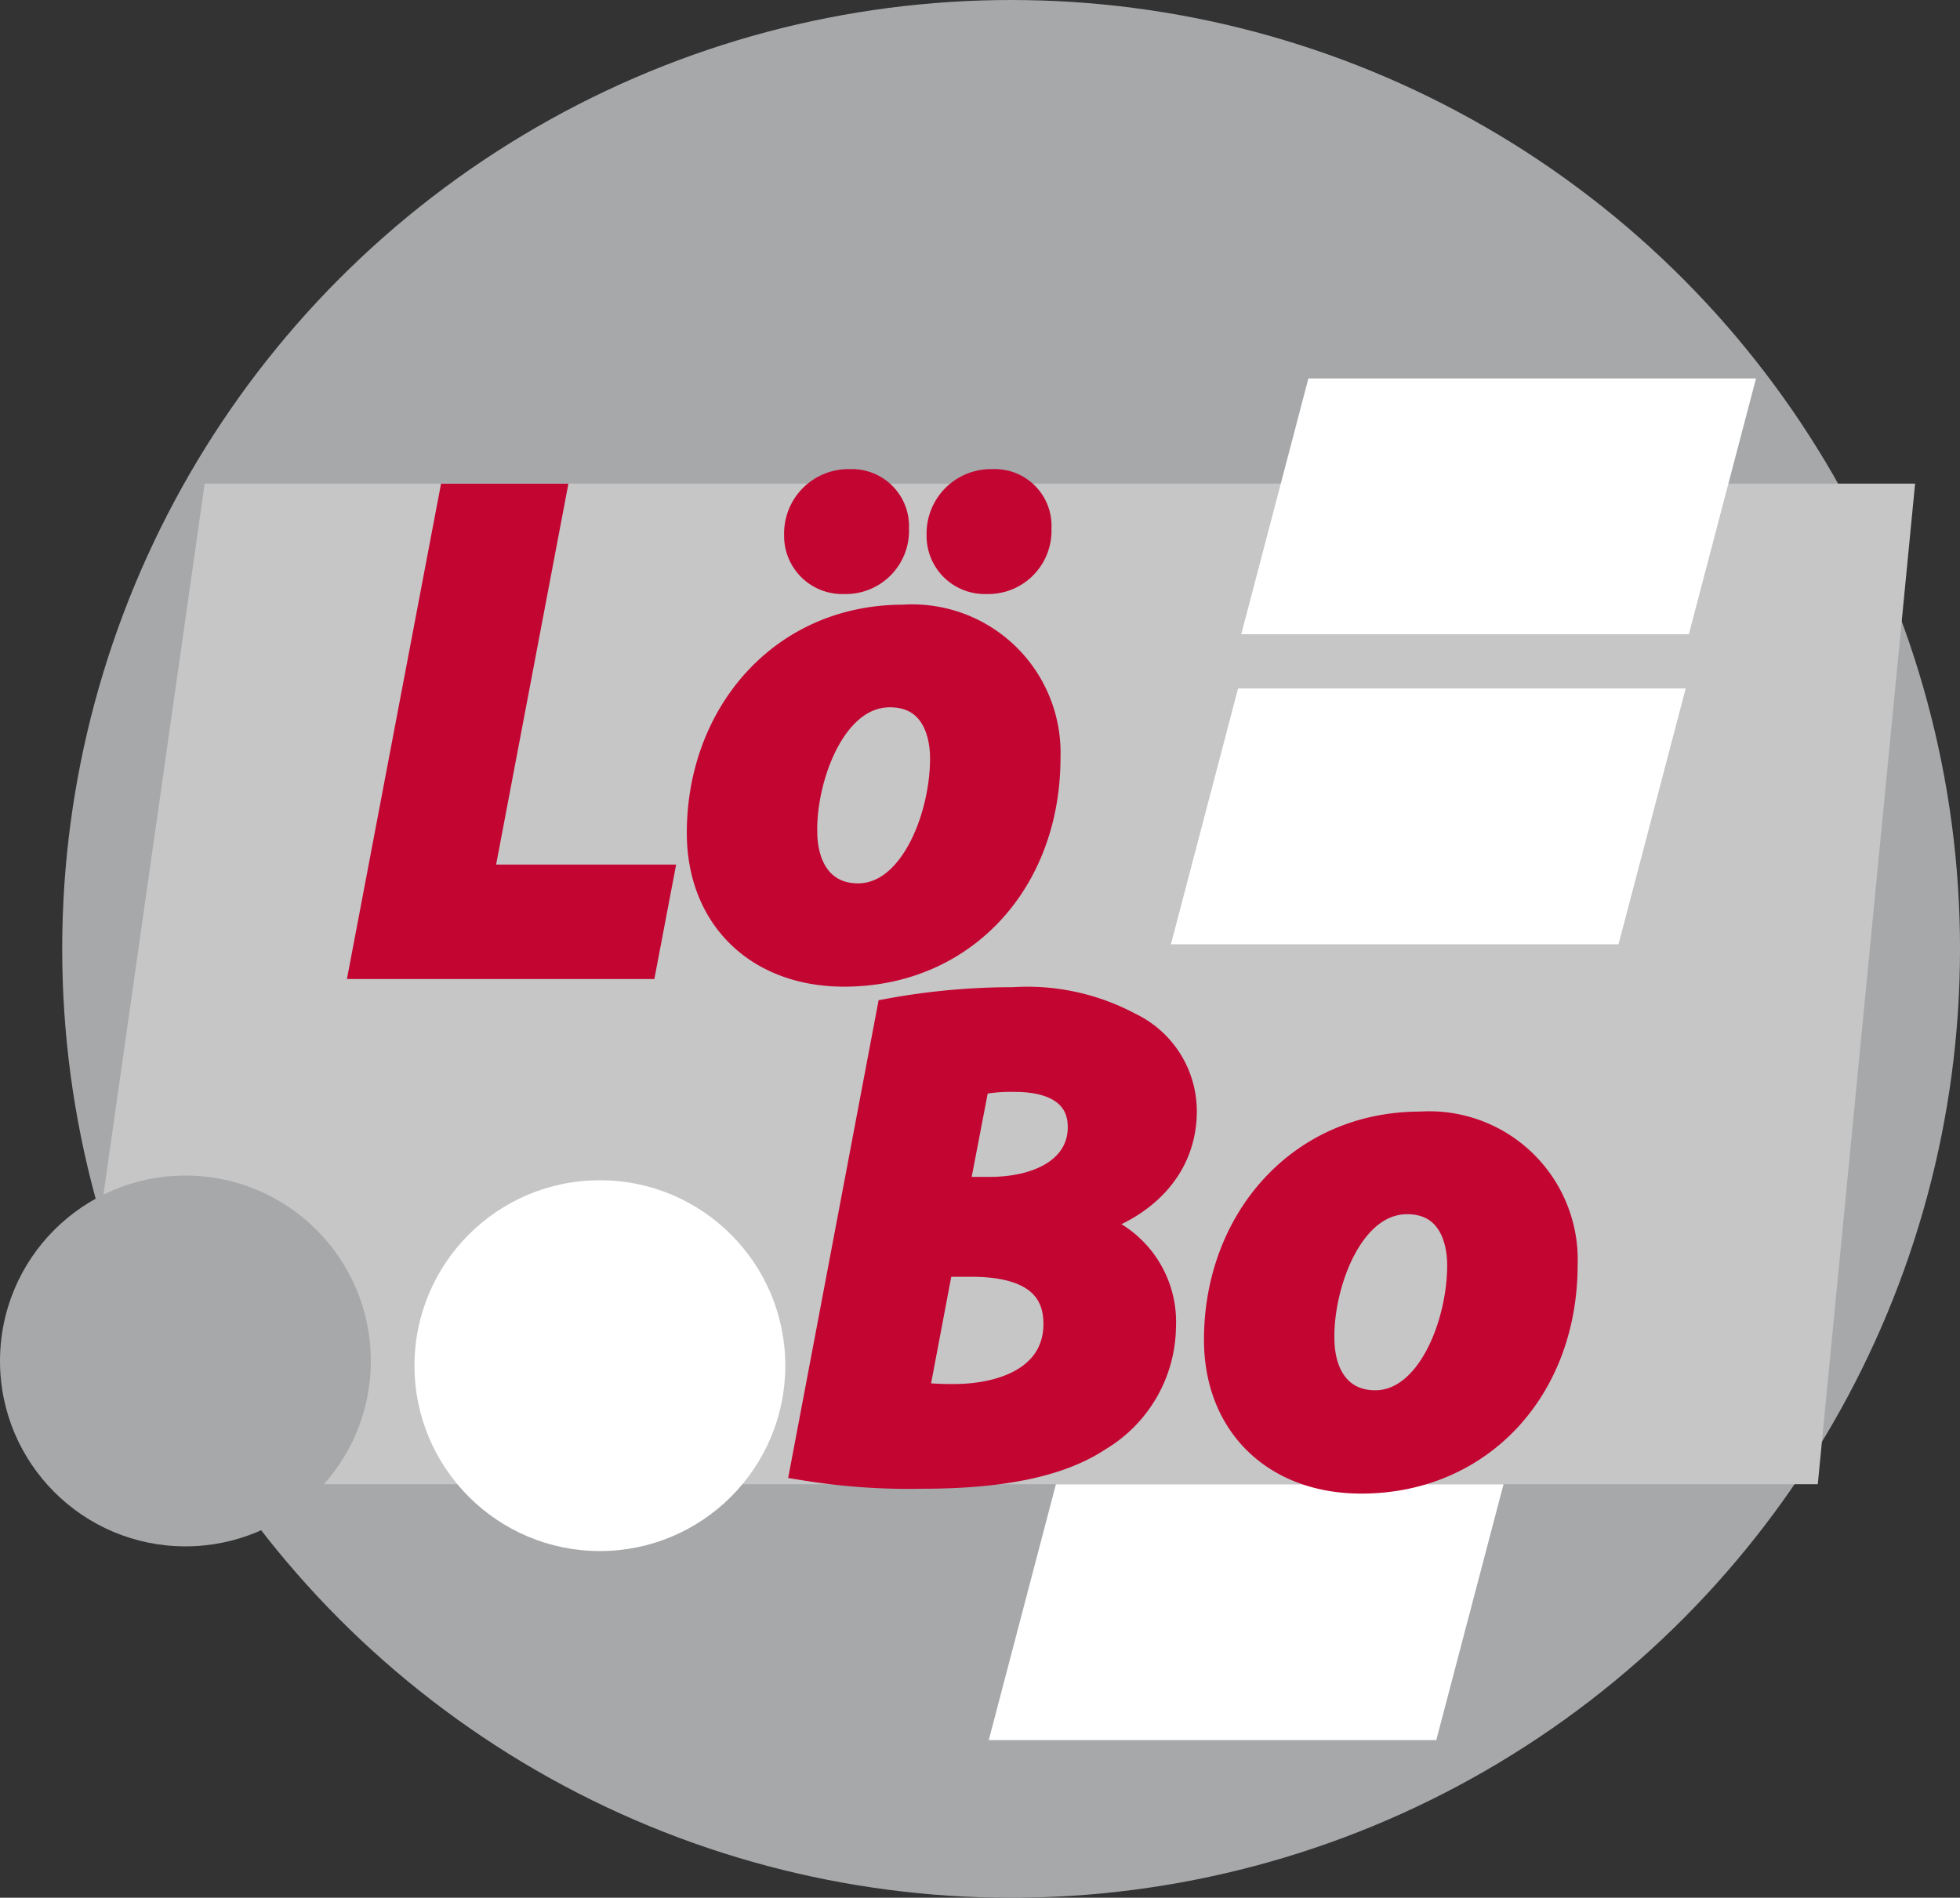 <svg xmlns="http://www.w3.org/2000/svg" width="86.779" height="84.025" viewBox="0 0 86.779 84.025"><rect x="0" y="0" width="86.779" height="84.025" fill="#333333" stroke="none"/><g id="Logo" transform="translate(-347.422 -455.95)"><circle id="Ellipse_1" data-name="Ellipse 1" cx="42.013" cy="42.013" r="42.013" transform="translate(350.176 455.95)" fill="#a6a8aa"></circle><path id="Pfad_1" data-name="Pfad 1" d="M356.849,480.2h75.729l-4.309,44.305H350.541Z" transform="translate(-0.365 -2.838)" fill="#c6c6c6"></path><circle id="Ellipse_2" data-name="Ellipse 2" cx="8.209" cy="8.209" r="8.209" transform="translate(347.422 508)" fill="#a6a8aa"></circle><circle id="Ellipse_3" data-name="Ellipse 3" cx="8.209" cy="8.209" r="8.209" transform="translate(365.773 508.207)" fill="#fff"></circle><path id="Pfad_2" data-name="Pfad 2" d="M429.479,486.253H409.661l2.973-11.325h19.818Z" transform="translate(-7.283 -2.221)" fill="#fff"></path><path id="Pfad_3" data-name="Pfad 3" d="M425.952,501.8H406.134l2.973-11.325h19.818Z" transform="translate(-6.87 -4.041)" fill="#fff"></path><path id="Pfad_4" data-name="Pfad 4" d="M416.814,541.706H397l2.973-11.325h19.818Z" transform="translate(-5.801 -8.71)" fill="#fff"></path><g id="Gruppe_1" data-name="Gruppe 1" transform="translate(363.503 477.317)"><path id="Pfad_5" data-name="Pfad 5" d="M369.572,480.881H374l-3.2,16.862h7.97l-.738,3.877h-12.4Z" transform="translate(-365.634 -480.235)" fill="#c30532" stroke="#c30532" stroke-miterlimit="10" stroke-width="1.19"></path><path id="Pfad_6" data-name="Pfad 6" d="M397.889,492.334c0,5.508-3.754,9.539-8.985,9.539-3.815,0-6.369-2.493-6.369-6.215,0-5.232,3.631-9.508,8.985-9.508A5.976,5.976,0,0,1,397.889,492.334Zm-11.046-9.877a2.255,2.255,0,0,1,2.338-2.308,1.931,1.931,0,0,1,2,2.031,2.206,2.206,0,0,1-2.277,2.308A1.979,1.979,0,0,1,386.843,482.457Zm.276,13.108c0,1.754.862,2.924,2.4,2.924,2.431,0,3.785-3.539,3.785-6.123,0-1.385-.585-2.862-2.37-2.862C388.381,489.5,387.089,493.227,387.12,495.565Zm6.032-13.108a2.255,2.255,0,0,1,2.338-2.308,1.914,1.914,0,0,1,2,2.031,2.206,2.206,0,0,1-2.277,2.308A1.979,1.979,0,0,1,393.151,482.457Z" transform="translate(-367.612 -480.149)" fill="#c30532" stroke="#c30532" stroke-miterlimit="10" stroke-width="1.19"></path></g><g id="Gruppe_2" data-name="Gruppe 2" transform="translate(383.016 500.254)"><path id="Pfad_7" data-name="Pfad 7" d="M391.548,506.618a30.289,30.289,0,0,1,5.446-.493,9.578,9.578,0,0,1,5.139,1.108,4.194,4.194,0,0,1,2.4,3.784c0,2.615-1.939,4.277-4.185,4.924v.093a4.481,4.481,0,0,1,3.262,4.523,5.8,5.8,0,0,1-2.831,4.923c-1.754,1.169-4.369,1.662-7.815,1.662a28.765,28.765,0,0,1-5.231-.37Zm1.108,16.985a13.919,13.919,0,0,0,1.692.093c2.4,0,4.584-.954,4.584-3.262,0-2.062-1.723-2.677-3.784-2.677h-1.385Zm1.784-9.077h1.476c2.431,0,4.093-1.046,4.093-2.8,0-1.508-1.231-2.154-2.923-2.154a7.4,7.4,0,0,0-1.724.154Z" transform="translate(-387.733 -506.125)" fill="#c30532" stroke="#c30532" stroke-miterlimit="10" stroke-width="1.19"></path><path id="Pfad_8" data-name="Pfad 8" d="M423.82,518.548c0,5.508-3.754,9.539-8.985,9.539-3.815,0-6.369-2.493-6.369-6.216,0-5.231,3.631-9.508,8.984-9.508A5.977,5.977,0,0,1,423.82,518.548Zm-10.77,3.231c0,1.754.862,2.923,2.4,2.923,2.431,0,3.784-3.538,3.784-6.123,0-1.385-.585-2.862-2.369-2.862C414.312,515.717,413.02,519.44,413.05,521.779Z" transform="translate(-390.159 -506.855)" fill="#c30532" stroke="#c30532" stroke-miterlimit="10" stroke-width="1.19"></path></g></g></svg>